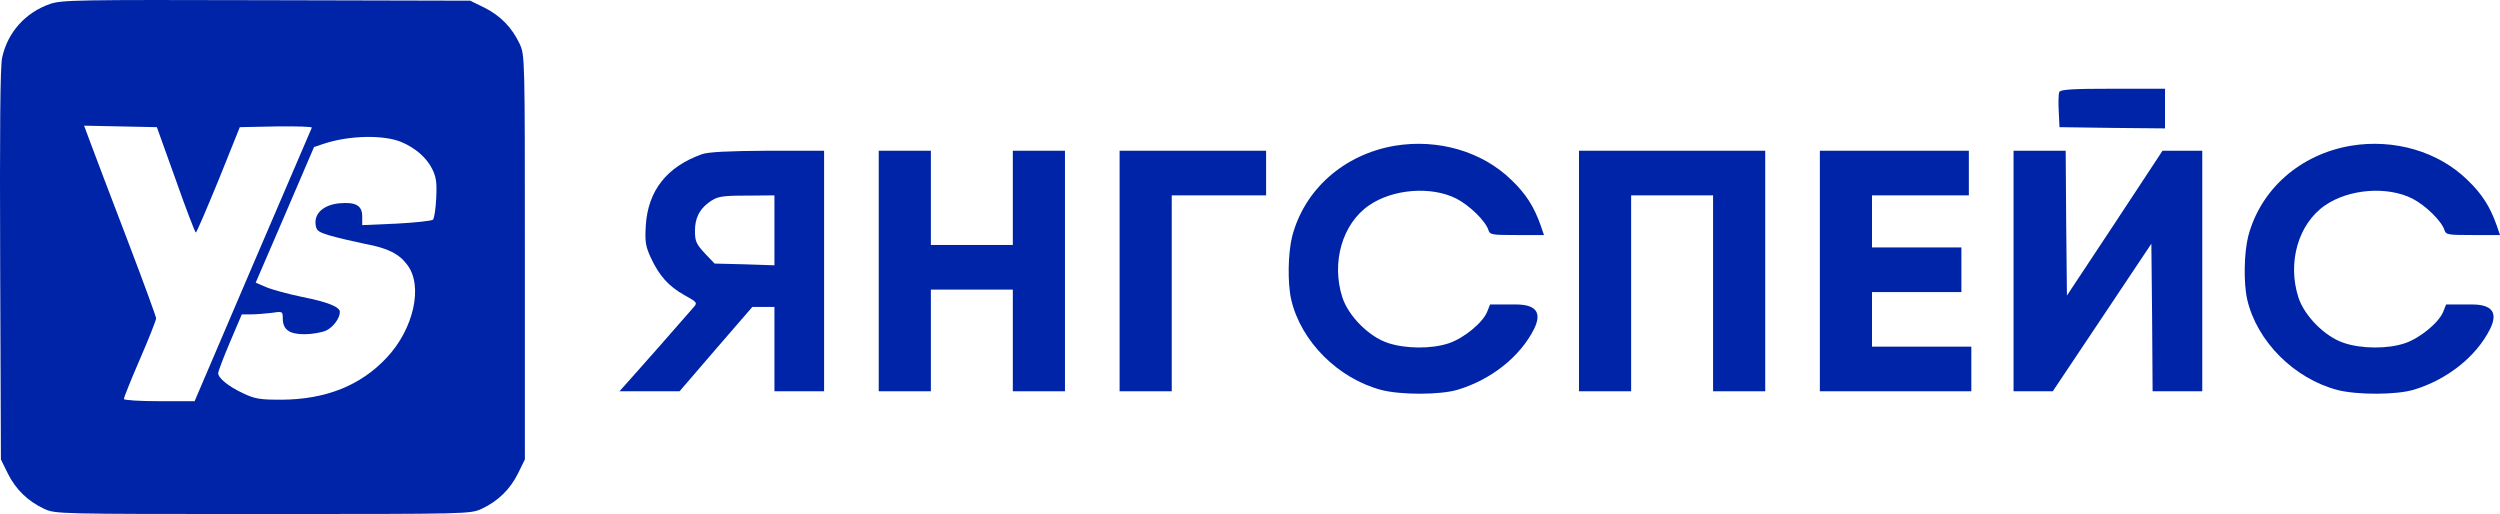 <?xml version="1.0" encoding="UTF-8"?> <svg xmlns="http://www.w3.org/2000/svg" width="428" height="88" viewBox="0 0 428 88" fill="none"> <g clip-path="url(#clip0_261_3208)"> <path d="M8.575 0.671C4.323 2.157 1.305 5.553 0.37 9.841C0.03 11.327 -0.055 22.11 0.03 45.333L0.157 78.66L1.348 81.08C2.708 83.797 4.749 85.793 7.554 87.109C9.51 88 9.807 88 45.008 88C80.208 88 80.505 88 82.461 87.109C85.267 85.793 87.307 83.797 88.668 81.08L89.858 78.66V44.06C89.858 9.756 89.858 9.459 88.965 7.506C87.647 4.704 85.649 2.666 82.928 1.308L80.505 0.119L45.645 0.034C13.038 -0.051 10.658 -0.008 8.575 0.671ZM30.086 30.771C31.829 35.739 33.402 39.814 33.529 39.814C33.657 39.814 35.4 35.739 37.44 30.771L41.054 21.771L47.303 21.643C50.747 21.601 53.51 21.686 53.383 21.856C53.297 22.068 48.749 32.639 43.265 45.418L33.317 68.683H27.28C23.879 68.683 21.201 68.513 21.201 68.301C21.201 68.089 22.434 64.99 23.964 61.466C25.494 57.942 26.727 54.801 26.727 54.503C26.727 54.206 24.517 48.178 21.796 41.045C19.075 33.955 16.312 26.653 15.632 24.828L14.399 21.516L20.648 21.643L26.855 21.771L30.086 30.771ZM68.729 24.318C71.11 25.337 72.981 26.95 73.958 28.861C74.681 30.304 74.809 31.196 74.681 33.913C74.596 35.739 74.341 37.394 74.128 37.606C73.873 37.819 71.068 38.116 67.879 38.286L62.013 38.541V37.055C62.013 35.187 60.907 34.55 58.101 34.804C55.466 35.059 53.85 36.46 54.02 38.328C54.148 39.474 54.36 39.687 56.486 40.324C57.761 40.706 60.525 41.343 62.565 41.767C66.434 42.489 68.347 43.465 69.75 45.376C72.471 48.984 70.812 56.329 66.221 61.211C61.757 66.009 55.763 68.386 48.196 68.429C44.497 68.429 43.647 68.301 41.607 67.325C39.141 66.178 37.355 64.735 37.355 63.886C37.355 63.589 38.248 61.211 39.353 58.621L41.394 53.824H42.925C43.775 53.824 45.348 53.697 46.453 53.569C48.366 53.272 48.409 53.315 48.409 54.461C48.409 56.414 49.471 57.221 52.15 57.221C53.383 57.221 55.083 56.923 55.848 56.584C57.081 55.989 58.186 54.461 58.186 53.4C58.186 52.55 56.103 51.701 51.809 50.852C49.344 50.343 46.538 49.579 45.56 49.154L43.775 48.39L48.791 36.757L53.765 25.167L55.423 24.615C59.759 23.172 65.668 23.045 68.729 24.318Z" fill="#0024A8"></path> <path d="M352.541 15.784C352.413 16.081 352.371 17.567 352.456 19.053L352.583 21.77L361.638 21.897L370.651 21.982V15.19H361.724C354.581 15.19 352.711 15.317 352.541 15.784Z" fill="#0024A8"></path> <path d="M238.778 24.954C230.106 26.44 223.346 32.384 221.221 40.45C220.498 43.337 220.413 48.474 221.051 51.276C222.709 58.451 229.086 64.819 236.525 66.772C239.841 67.621 246.558 67.621 249.534 66.729C255.23 65.031 260.247 61.083 262.628 56.328C264.016 53.526 262.982 52.125 259.524 52.125H255.103L254.593 53.399C253.828 55.267 250.597 57.899 248.088 58.748C245.155 59.767 240.564 59.724 237.588 58.705C234.357 57.644 230.829 54.078 229.808 50.894C227.895 44.908 229.808 38.285 234.4 35.143C238.481 32.341 245.028 31.832 249.321 33.997C251.574 35.143 254.295 37.818 254.805 39.346C255.06 40.195 255.358 40.238 259.694 40.238H264.328L263.775 38.624C262.628 35.355 261.225 33.19 258.802 30.855C253.785 25.93 246.218 23.723 238.778 24.954Z" fill="#0024A8"></path> <path d="M402.45 24.954C393.778 26.44 387.018 32.384 384.893 40.45C384.17 43.337 384.085 48.474 384.723 51.276C386.381 58.451 392.757 64.819 400.197 66.772C403.513 67.621 410.23 67.621 413.206 66.729C418.902 65.031 423.919 61.083 426.3 56.328C427.688 53.526 426.654 52.125 423.196 52.125H418.775L418.265 53.399C417.499 55.267 414.269 57.899 411.76 58.748C408.827 59.767 404.236 59.724 401.26 58.705C398.029 57.644 394.5 54.078 393.48 50.894C391.567 44.908 393.48 38.285 398.071 35.143C402.153 32.341 408.699 31.832 412.993 33.997C415.246 35.143 417.967 37.818 418.477 39.346C418.732 40.195 419.03 40.238 423.366 40.238H428L427.447 38.624C426.299 35.355 424.897 33.19 422.473 30.855C417.457 25.93 409.89 23.723 402.45 24.954Z" fill="#0024A8"></path> <path d="M120.169 26.399C114.132 28.564 110.944 32.64 110.561 38.584C110.391 41.386 110.519 42.15 111.412 44.103C112.857 47.202 114.43 48.985 117.151 50.513C119.447 51.787 119.447 51.829 118.639 52.721C118.214 53.188 115.705 56.075 113.027 59.132C110.349 62.146 107.713 65.16 107.118 65.797L106.055 66.986H116.343L122.55 59.768L128.799 52.551H132.583V66.986H141.085V25.805H131.435C124.59 25.847 121.275 26.017 120.169 26.399ZM132.583 39.433V45.419L127.439 45.249L122.337 45.122L120.637 43.339C119.191 41.768 118.979 41.301 118.979 39.517C118.979 37.395 119.702 35.909 121.275 34.72C122.762 33.616 123.358 33.489 128.034 33.489L132.583 33.447V39.433Z" fill="#0024A8"></path> <path d="M150.438 46.395V66.986H159.366V49.579H173.395V66.986H182.322V25.805H173.395V41.938H159.366V25.805H150.438V46.395Z" fill="#0024A8"></path> <path d="M191.675 46.395V66.986H200.602V33.447H216.757V25.805H191.675V46.395Z" fill="#0024A8"></path> <path d="M270.322 46.395V66.986H279.25V33.447H293.279V66.986H302.206V25.805H270.322V46.395Z" fill="#0024A8"></path> <path d="M311.559 46.395V66.986H337.492V59.344H320.487V50.004H335.791V42.362H320.487V33.447H337.066V25.805H311.559V46.395Z" fill="#0024A8"></path> <path d="M344.719 46.395V66.986H351.436L359.896 54.334L368.313 41.725L368.441 54.334L368.526 66.986H377.028V25.805H370.226L362.064 38.201L353.859 50.598L353.731 38.201L353.646 25.805H344.719V46.395Z" fill="#0024A8"></path> </g> <defs> <clipPath id="clip0_261_3208"> <rect width="428" height="88" fill="white"></rect> </clipPath> </defs> </svg> 